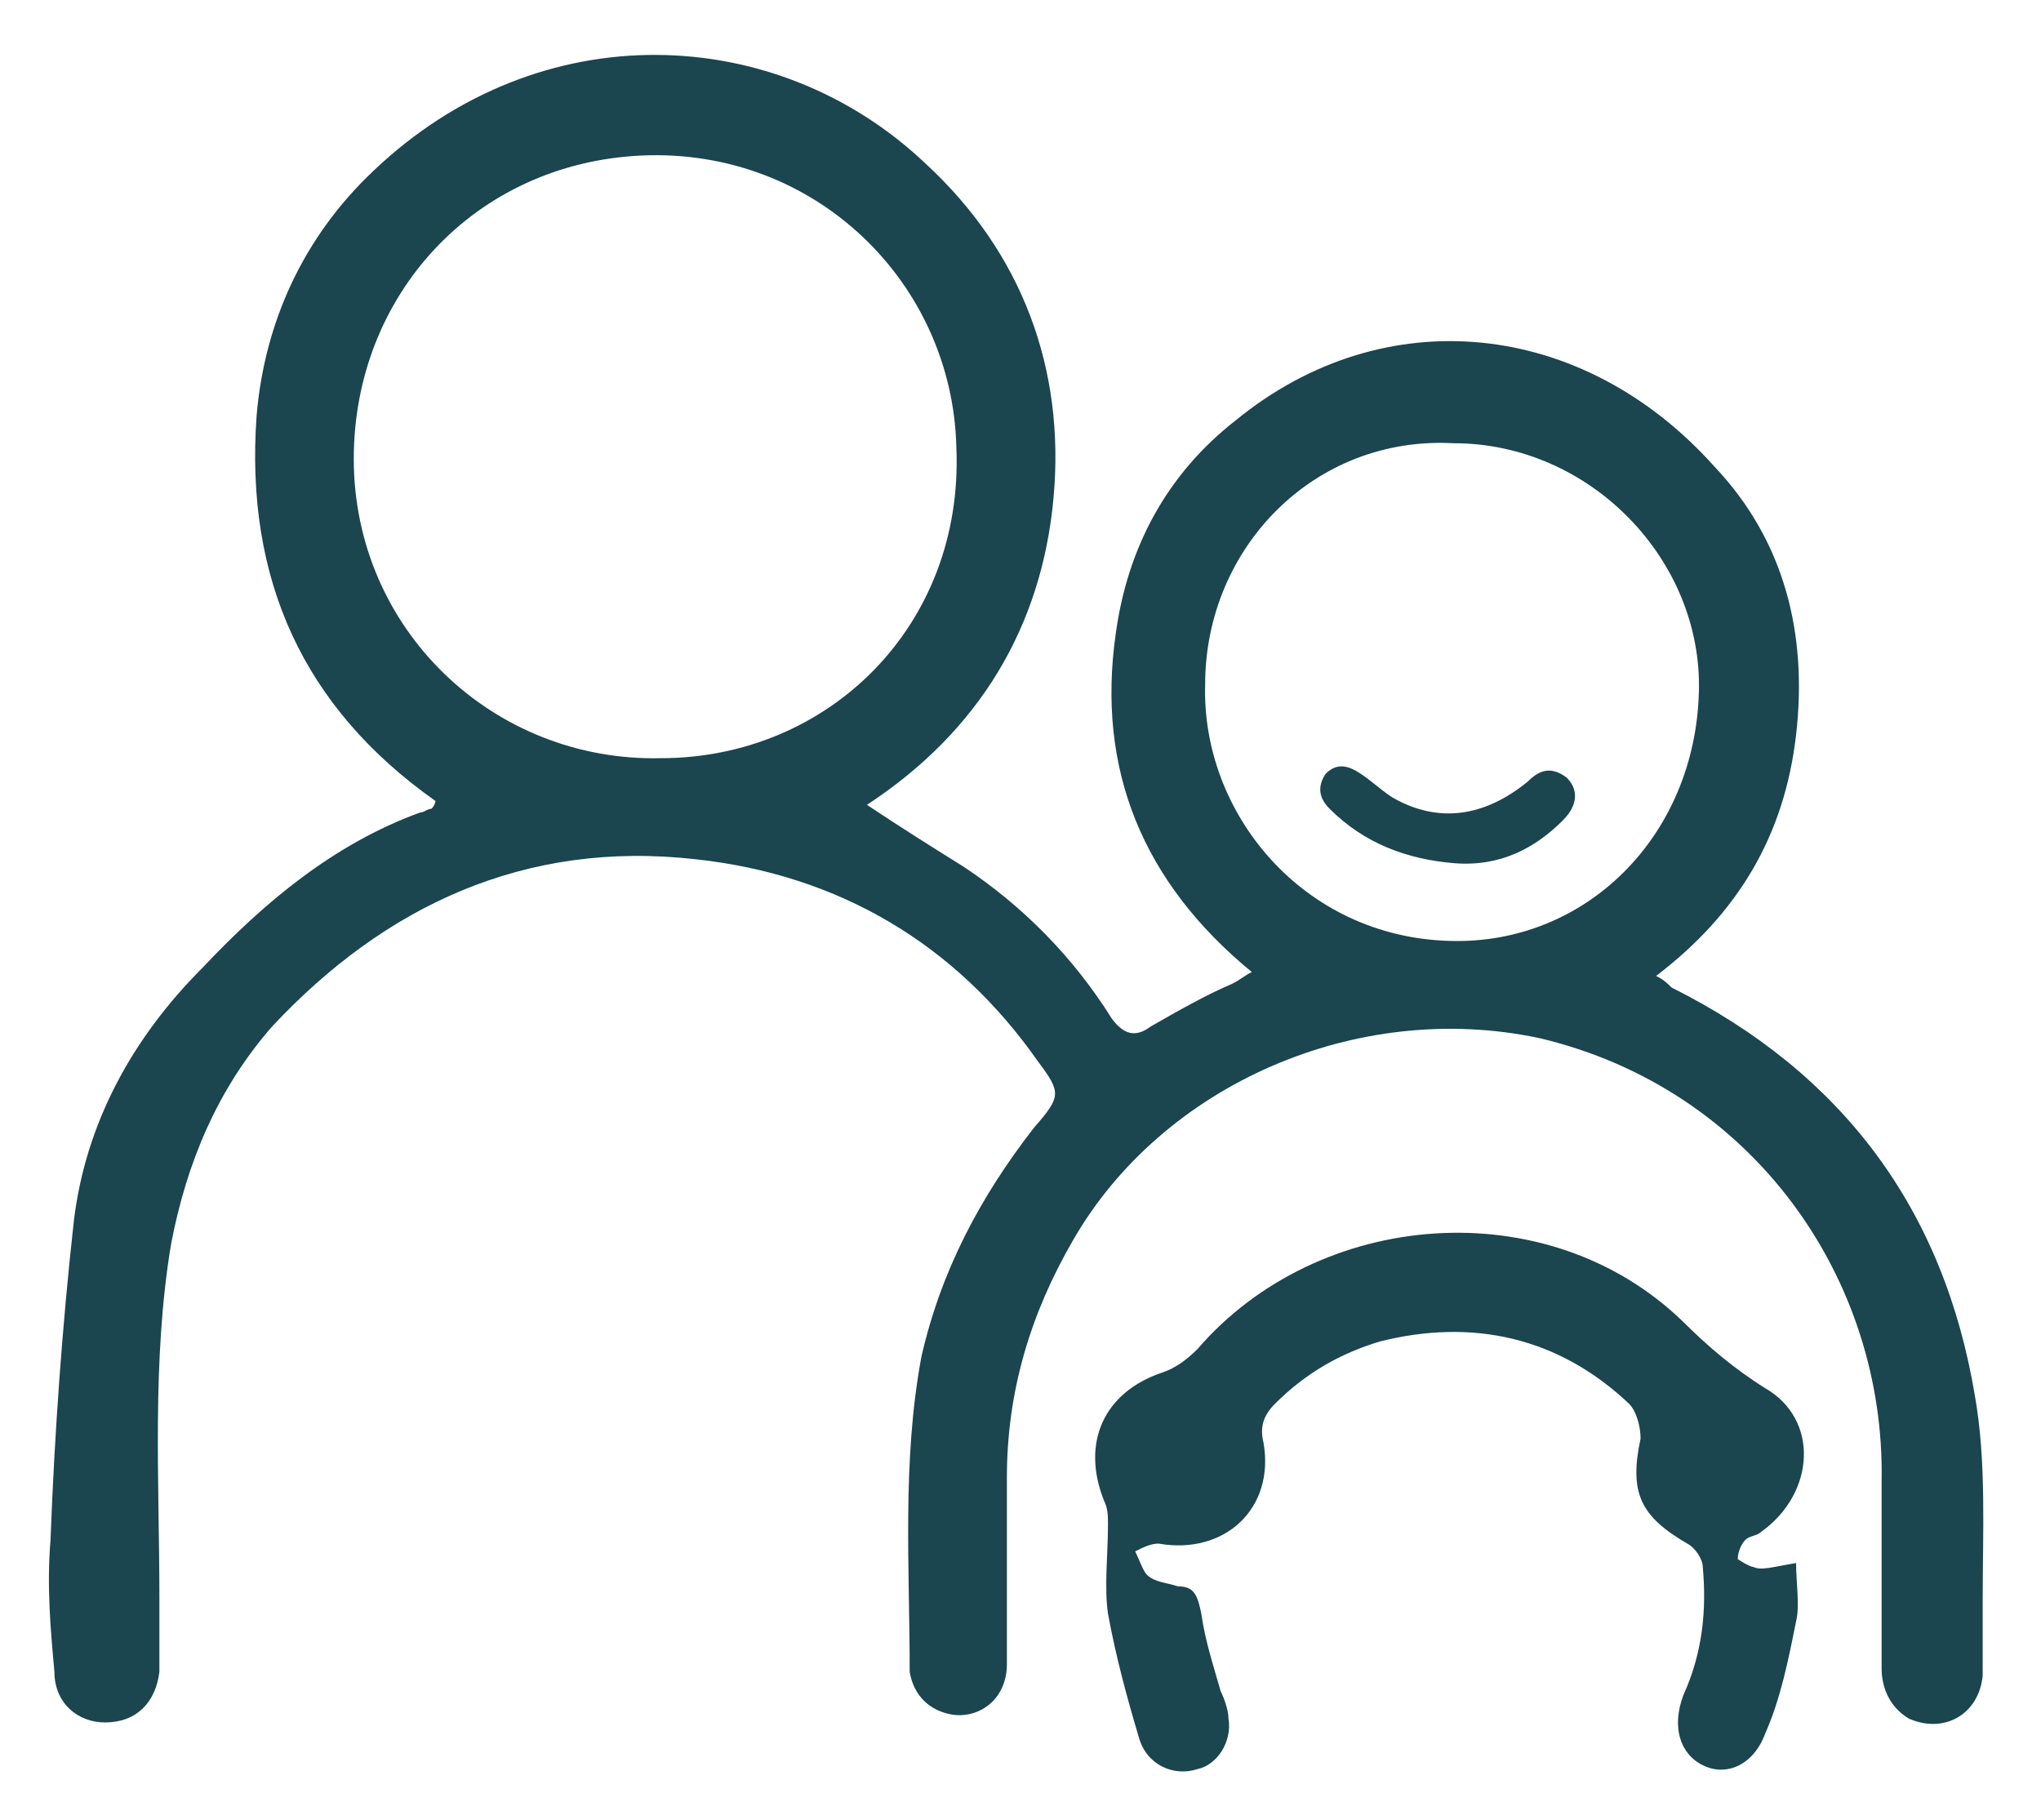 <?xml version="1.0" encoding="UTF-8"?> <!-- Generator: Adobe Illustrator 18.0.0, SVG Export Plug-In . SVG Version: 6.00 Build 0) --> <svg xmlns="http://www.w3.org/2000/svg" xmlns:xlink="http://www.w3.org/1999/xlink" id="Calque_1" x="0px" y="0px" viewBox="0 0 52.5 46.8" xml:space="preserve"> <g id="XMLID_2291_"> <g> <path id="XMLID_2515_" fill="#1B454F" d="M22.3,20.7c0.9,0.6,1.7,1.1,2.5,1.6c1.5,1,2.8,2.3,3.8,3.9c0.3,0.4,0.6,0.5,1,0.2 c0.7-0.4,1.4-0.8,2.1-1.1c0.2-0.1,0.3-0.2,0.5-0.3c-2.8-2.3-4-5.2-3.5-8.7c0.3-2.2,1.3-4.1,3.1-5.5c3.8-3.1,8.9-2.6,12.3,1.2 c1.8,1.9,2.4,4.3,2.1,6.9c-0.3,2.6-1.5,4.6-3.6,6.2c0.2,0.1,0.3,0.2,0.4,0.3c4.4,2.2,7,5.7,7.8,10.5c0.3,1.7,0.2,3.5,0.2,5.3 c0,0.6,0,1.3,0,1.9c-0.1,1-1,1.5-1.9,1.1c-0.5-0.3-0.7-0.8-0.7-1.3c0-1.6,0-3.2,0-4.8c0.1-5.2-3.3-10.1-8.8-11.4 c-4.7-1-9.7,1.2-12,5.2c-1.1,1.9-1.7,3.9-1.7,6.1c0,1.6,0,3.2,0,4.8c0,0.9-0.7,1.4-1.4,1.3c-0.6-0.1-1-0.5-1.1-1.1 c0-2.7-0.2-5.4,0.3-8.1c0.5-2.2,1.5-4.1,2.9-5.9c0.7-0.8,0.7-0.9,0.1-1.7c-2.1-3-5.1-4.8-8.8-5.2c-4.4-0.5-8,1.2-10.9,4.3 C5.6,28,4.8,29.9,4.4,32c-0.5,3-0.3,6.1-0.3,9.1c0,0.6,0,1.2,0,1.9c-0.1,0.8-0.6,1.3-1.4,1.3c-0.7,0-1.3-0.5-1.3-1.3 c-0.1-1.1-0.2-2.2-0.1-3.4c0.1-2.7,0.3-5.5,0.6-8.2c0.3-2.5,1.5-4.7,3.3-6.5c1.6-1.7,3.4-3.2,5.6-4c0.1,0,0.2-0.1,0.3-0.1 c0,0,0.1-0.1,0.1-0.2c-3.4-2.4-4.9-5.7-4.6-9.9c0.2-2.4,1.2-4.6,3-6.3c4.3-4.1,10.4-3.8,14.2-0.2c2.5,2.3,3.6,5.3,3.3,8.6 C26.8,16.1,25.2,18.8,22.3,20.7z M17,19.5c4.3,0,7.8-3.4,7.6-8c-0.1-4.2-3.6-7.7-8.1-7.5c-4.3,0.2-7.4,3.6-7.4,7.8 C9.1,16.2,12.7,19.6,17,19.5z M31,17.6c-0.1,3.3,2.5,6.5,6.3,6.6c3.5,0.1,6.3-2.7,6.4-6.4c0.1-3.4-2.8-6.4-6.3-6.4 C33.8,11.2,31,14.1,31,17.6z"></path> <path id="XMLID_2514_" fill="#1B454F" d="M46.2,40.2c0,0.5,0.1,1.1,0,1.5c-0.2,1-0.4,2-0.8,2.9c-0.3,0.8-1,1.1-1.6,0.8 c-0.6-0.3-0.8-1-0.5-1.8c0.5-1.1,0.6-2.2,0.5-3.3c0-0.2-0.2-0.5-0.4-0.6c-1.2-0.7-1.5-1.3-1.2-2.7c0-0.3-0.1-0.7-0.3-0.9 c-1.8-1.7-4-2.2-6.4-1.6c-1,0.3-1.9,0.8-2.7,1.6c-0.3,0.3-0.4,0.6-0.3,1c0.3,1.7-1,2.9-2.7,2.6c-0.2,0-0.4,0.1-0.6,0.2 c0.1,0.2,0.2,0.5,0.3,0.6c0.2,0.2,0.5,0.2,0.8,0.3c0.4,0,0.5,0.2,0.6,0.7c0.1,0.7,0.3,1.3,0.5,2c0.1,0.2,0.2,0.5,0.2,0.7 c0.1,0.6-0.3,1.2-0.8,1.3c-0.6,0.2-1.3-0.1-1.5-0.8c-0.3-1-0.6-2.1-0.8-3.2c-0.1-0.7,0-1.5,0-2.3c0-0.2,0-0.4-0.1-0.6 c-0.6-1.5,0-2.8,1.5-3.3c0.3-0.1,0.6-0.3,0.9-0.6c3.1-3.6,9-4.1,12.5-0.7c0.6,0.6,1.3,1.2,2.1,1.7c1.4,0.8,1.3,2.7-0.1,3.7 c-0.1,0.1-0.3,0.1-0.4,0.2c-0.1,0.1-0.2,0.3-0.2,0.5c0,0,0.3,0.2,0.4,0.2C45.3,40.4,45.6,40.3,46.2,40.2z"></path> <path id="XMLID_2513_" fill="#1B454F" d="M37.4,22.2c-1.2-0.1-2.3-0.5-3.2-1.4c-0.3-0.3-0.3-0.6-0.1-0.9c0.3-0.3,0.6-0.2,0.9,0 c0.3,0.2,0.5,0.4,0.8,0.6c1.2,0.7,2.4,0.5,3.5-0.4c0.3-0.3,0.6-0.4,1-0.1c0.3,0.3,0.3,0.7-0.1,1.1C39.5,21.8,38.6,22.3,37.4,22.2z "></path> </g> </g> </svg> 